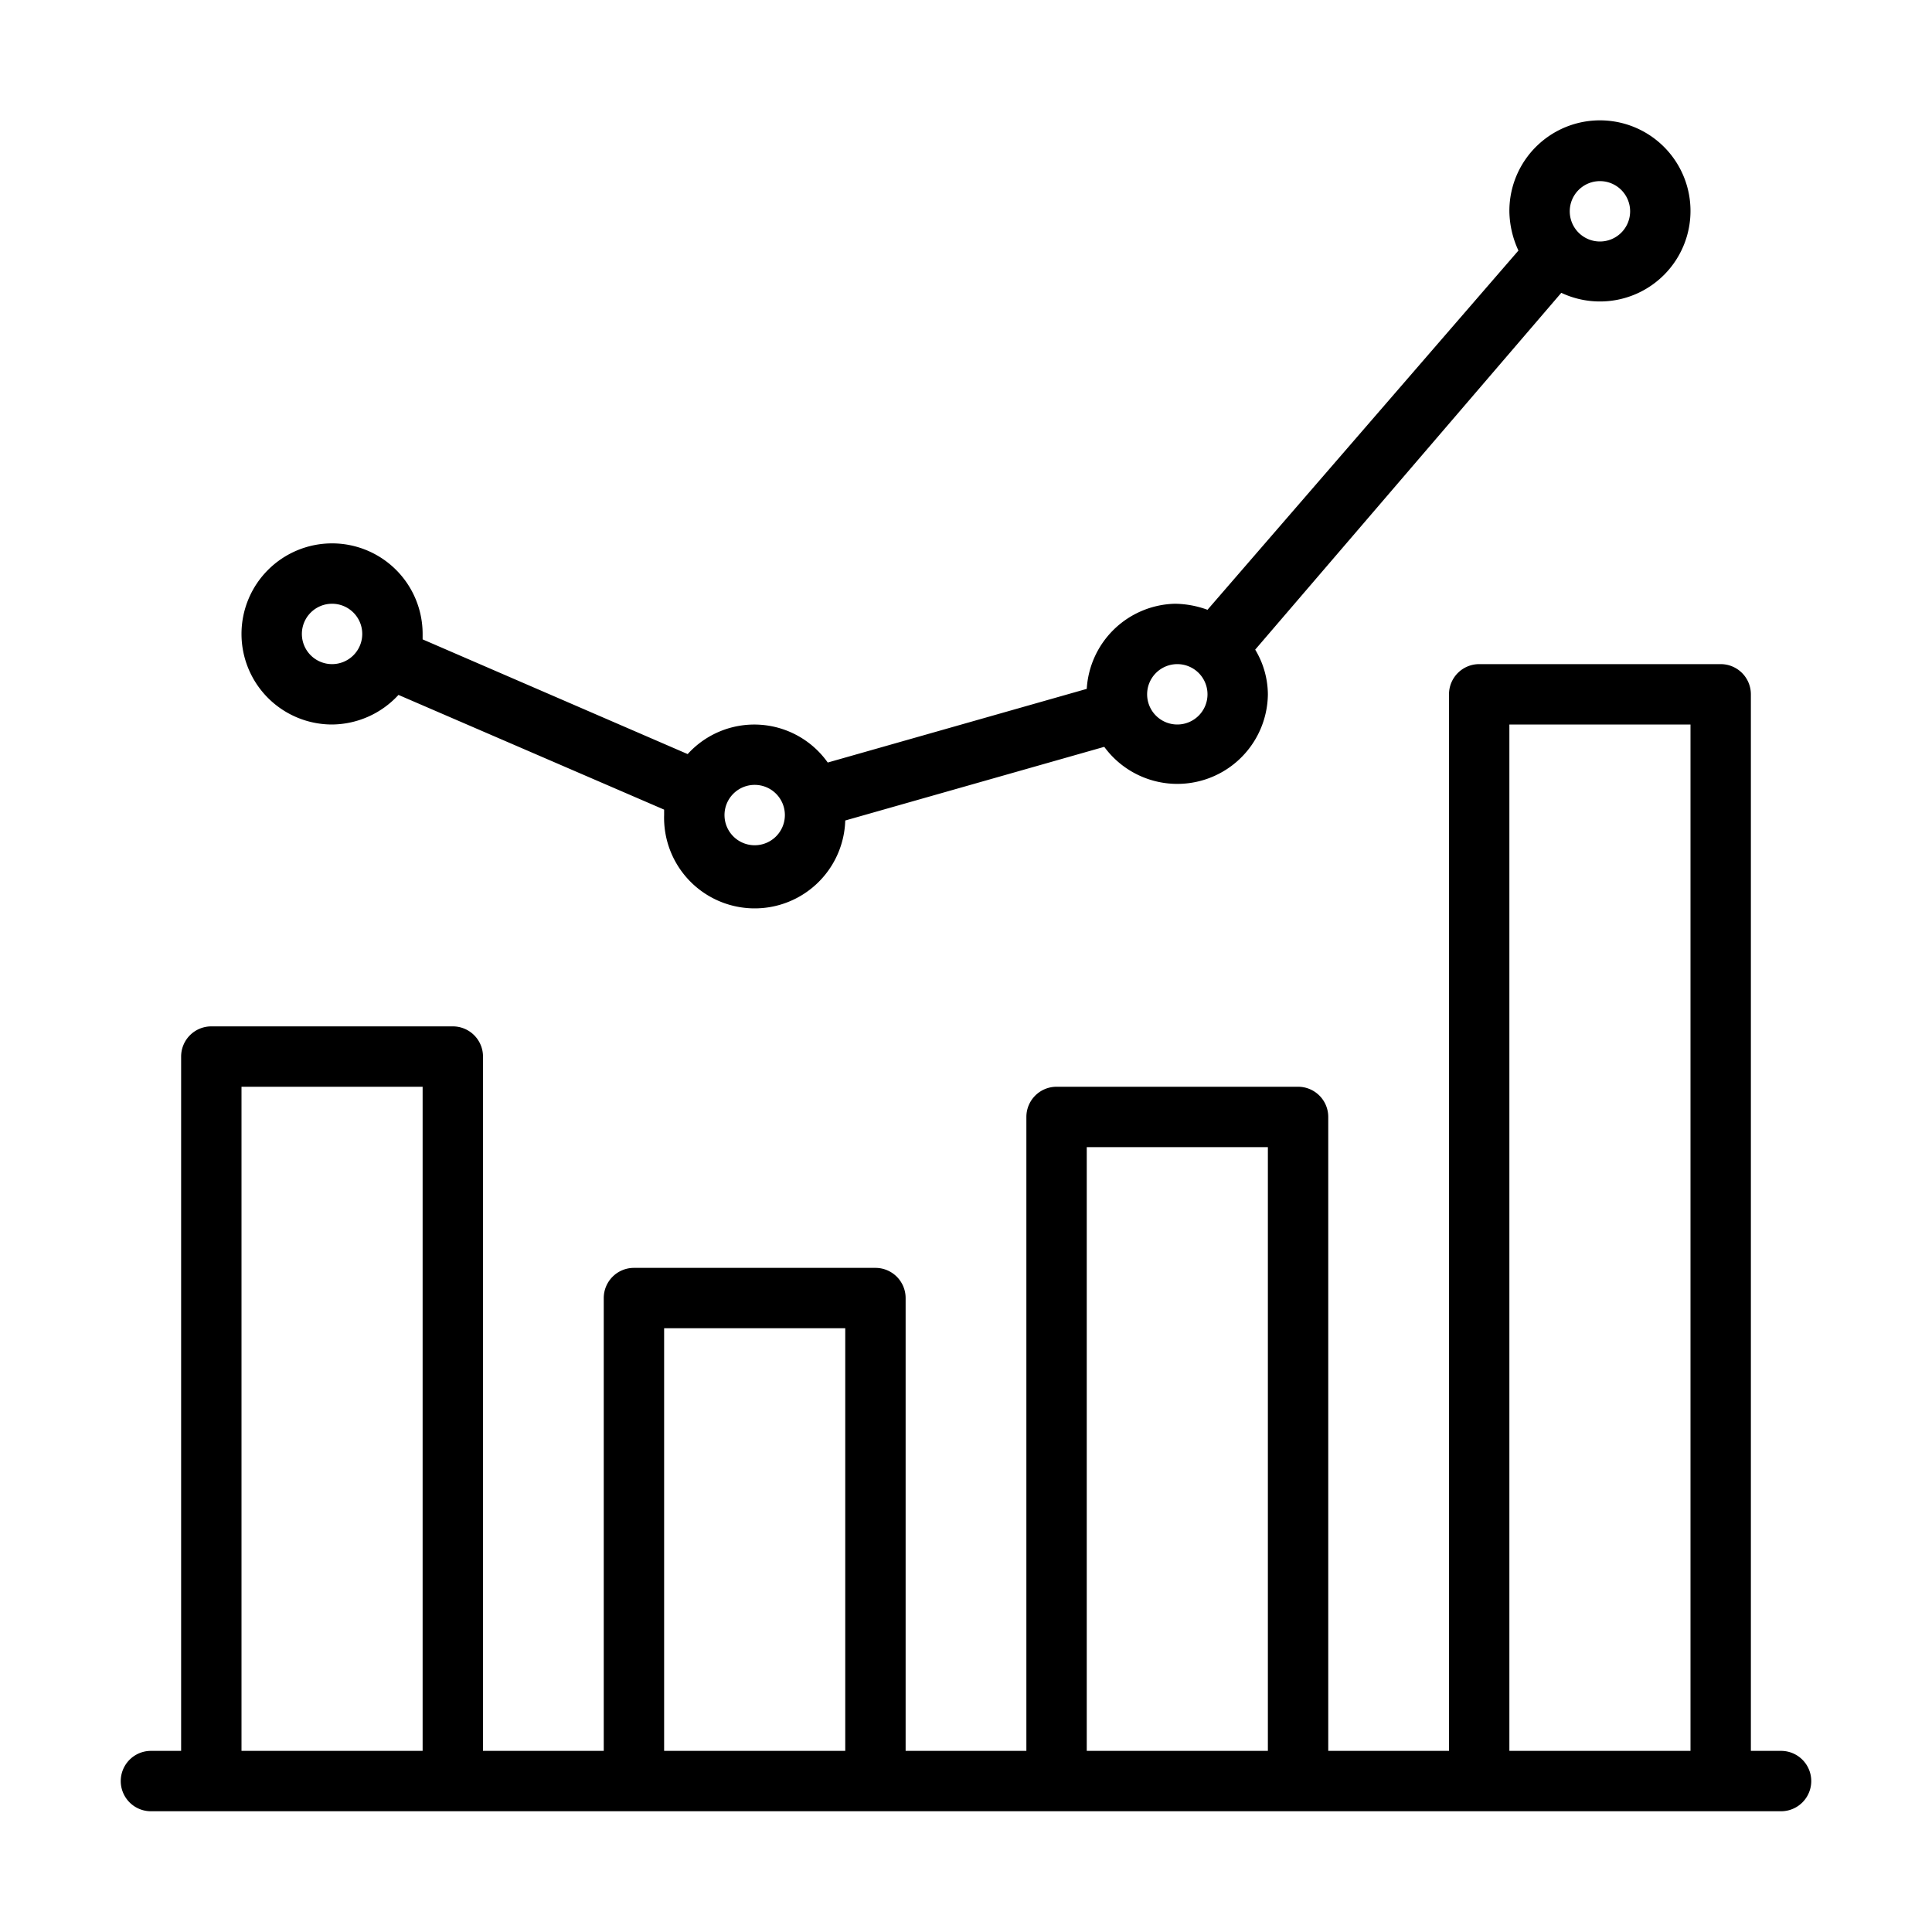 <svg id="Layer_1" height="512" viewBox="0 0 32 32" width="512" xmlns="http://www.w3.org/2000/svg" data-name="Layer 1"><g fill="rgb(0,0,0)"><path d="m29.5 29h-.5v-17.5a.5.5 0 0 0 -.5-.5h-4a.5.5 0 0 0 -.5.5v17.5h-2v-10.5a.5.5 0 0 0 -.5-.5h-4a.5.5 0 0 0 -.5.5v10.5h-2v-7.5a.5.5 0 0 0 -.5-.5h-4a.5.5 0 0 0 -.5.5v7.5h-2v-11.5a.5.5 0 0 0 -.5-.5h-4a.5.5 0 0 0 -.5.5v11.5h-.5a.5.5 0 0 0 0 1h27a.5.5 0 0 0 0-1zm-25.5 0v-11h3v11zm7 0v-7h3v7zm7 0v-10h3v10zm7 0v-17h3v17z"/><path d="m5.5 12a1.51 1.51 0 0 0 1.1-.49l4.4 1.9s0 .06 0 .09a1.5 1.5 0 0 0 3 .09l4.29-1.22a1.5 1.5 0 0 0 2.71-.87 1.45 1.45 0 0 0 -.21-.74l5.07-5.91a1.5 1.5 0 1 0 -.86-1.35 1.59 1.59 0 0 0 .15.65l-5.15 5.95a1.62 1.62 0 0 0 -.54-.1 1.5 1.5 0 0 0 -1.46 1.41l-4.29 1.22a1.49 1.49 0 0 0 -2.32-.14l-4.39-1.9s0-.06 0-.09a1.5 1.5 0 1 0 -1.5 1.5zm21-9a.5.5 0 1 1 -.5.5.5.5 0 0 1 .5-.5zm-7 8a.5.5 0 1 1 -.5.5.5.5 0 0 1 .5-.5zm-7 2a.5.5 0 1 1 -.5.5.5.5 0 0 1 .5-.5zm-7-3a.5.5 0 1 1 -.5.5.5.5 0 0 1 .5-.5z"/></g></svg>